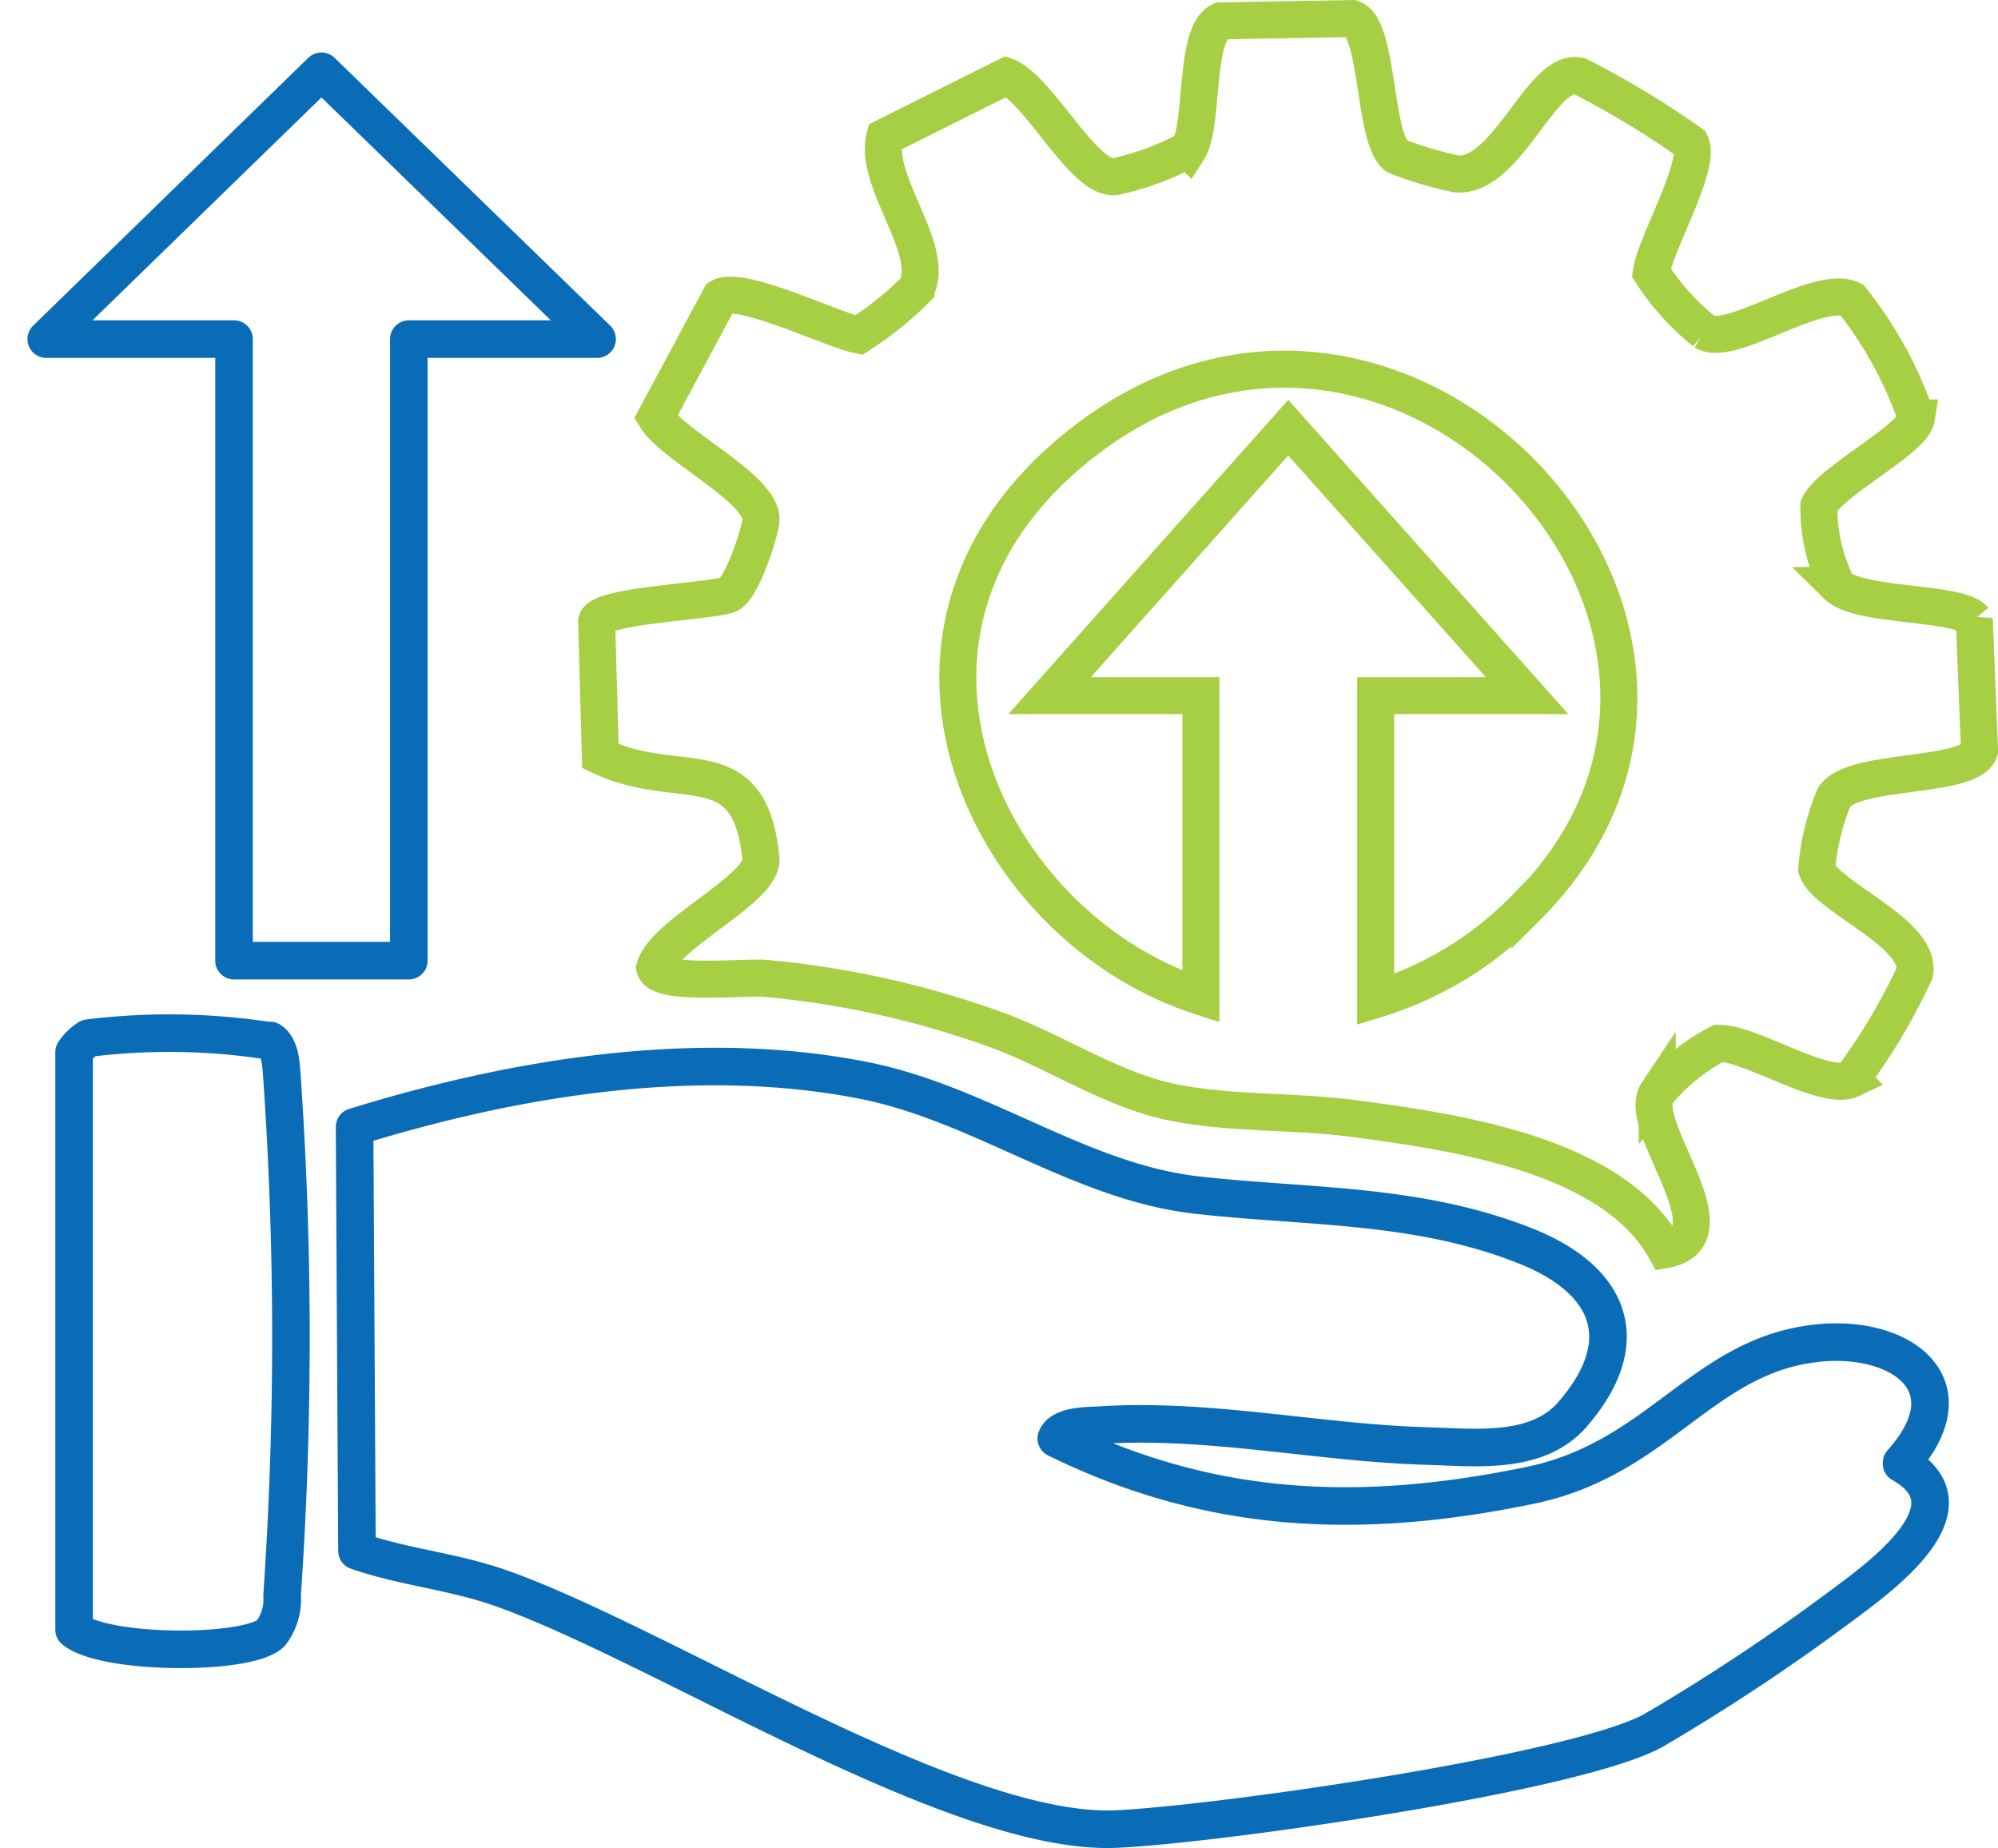 <svg xmlns="http://www.w3.org/2000/svg" width="53.983" height="49.923" viewBox="0 0 53.983 49.923">
  <g id="icon_11" transform="translate(1.249 0.501)">
    <path id="Path_836" data-name="Path 836" d="M48.621,29.968c1.946-2.168-.143-3.568-2.518-3.2-2.92.441-4.114,3.1-7.5,3.807-4.555.945-8.616.807-12.821-1.261.143-.378.921-.34,1.259-.366,2.894-.177,5.826.479,8.707.567,1.35.038,3.024.252,3.984-.857,1.726-1.992,1.012-3.656-1.311-4.563-2.92-1.147-5.865-1.021-8.863-1.361-3.166-.366-5.839-2.483-9.006-3.1-4.5-.882-9.408-.075-13.729,1.261L6.888,32.35c1.311.454,2.6.542,3.971,1.034,4.4,1.588,12.263,6.681,16.558,6.479,2.738-.126,12.38-1.5,14.495-2.66a54.839,54.839,0,0,0,4.957-3.277c1.142-.845,3.841-2.748,1.752-3.933Z" transform="translate(1.508 9.047)" fill="none" stroke="#0a6cb7" stroke-linejoin="round" stroke-width="1.015"/>
    <path id="Path_837" data-name="Path 837" d="M47.878,18.885c-.415-.5-3.1-.328-3.7-.92a4.7,4.7,0,0,1-.493-2.156c.3-.655,2.543-1.79,2.634-2.37a10.608,10.608,0,0,0-1.752-3.2c-.9-.429-3.283,1.311-3.971.87a6.683,6.683,0,0,1-1.44-1.6c.1-.744,1.362-2.925,1.064-3.492A24.336,24.336,0,0,0,37.211,4.2C36.2,3.959,35.265,6.96,33.89,6.846a10.33,10.33,0,0,1-1.609-.479c-.636-.441-.48-3.492-1.207-3.719l-3.556.063c-.727.353-.441,2.811-.87,3.479a7.649,7.649,0,0,1-1.985.731c-.844.088-2.063-2.382-2.933-2.71L18.447,5.85c-.312,1.2,1.4,3.051.843,4.11A9.212,9.212,0,0,1,17.747,11.2c-.714-.139-3.205-1.361-3.75-1.021l-1.739,3.24c.467.782,2.933,1.954,2.842,2.8-.039.366-.532,1.866-.883,1.992-.519.189-3.452.29-3.556.719l.1,3.643C12.919,23.6,14.8,22.3,15.1,25.339c.078.819-2.6,2.017-2.868,2.95.1.492,2.439.239,3,.29a24.86,24.86,0,0,1,6.294,1.412c1.531.567,3,1.563,4.607,1.916,1.57.34,3.322.24,4.957.454,2.777.366,7.02.971,8.448,3.542,1.934-.353-.818-3.341-.221-4.235a5.319,5.319,0,0,1,1.661-1.336c.831-.025,2.868,1.311,3.582.971a16.216,16.216,0,0,0,1.713-2.874c.195-1.084-2.44-2.067-2.647-2.811a6.447,6.447,0,0,1,.467-1.929c.467-.794,3.672-.5,3.932-1.261l-.143-3.567ZM35.784,26.65a9.508,9.508,0,0,1-4.075,2.5V20.939H35.8L29.348,13.7,22.9,20.939h4.087V29.07c-5.839-1.878-9.642-9.9-3.231-14.938,8.565-6.757,19.517,5.068,12.029,12.53Z" transform="translate(4.21 -2.648)" fill="none" stroke="#a6cf44" stroke-width="1"/>
    <path id="Path_838" data-name="Path 838" d="M7.67,18.944a17.748,17.748,0,0,0-4.905-.076,1.367,1.367,0,0,0-.389.378V34.852c.831.681,4.723.693,5.32.088a1.511,1.511,0,0,0,.3-1.021,102.016,102.016,0,0,0,0-13.942c-.026-.328-.026-.857-.324-1.046Z" transform="translate(-1.623 8.676)" fill="none" stroke="#0a6cb7" stroke-linejoin="round" stroke-width="1.015"/>
    <path id="Path_839" data-name="Path 839" d="M7.008,27.511h4.723V10.72h5.087L9.37,3.484,1.934,10.72H7.008Z" transform="translate(-1.934 -2.06)" fill="none" stroke="#0a6cb7" stroke-linejoin="round" stroke-width="1.015"/>
  </g>
</svg>
